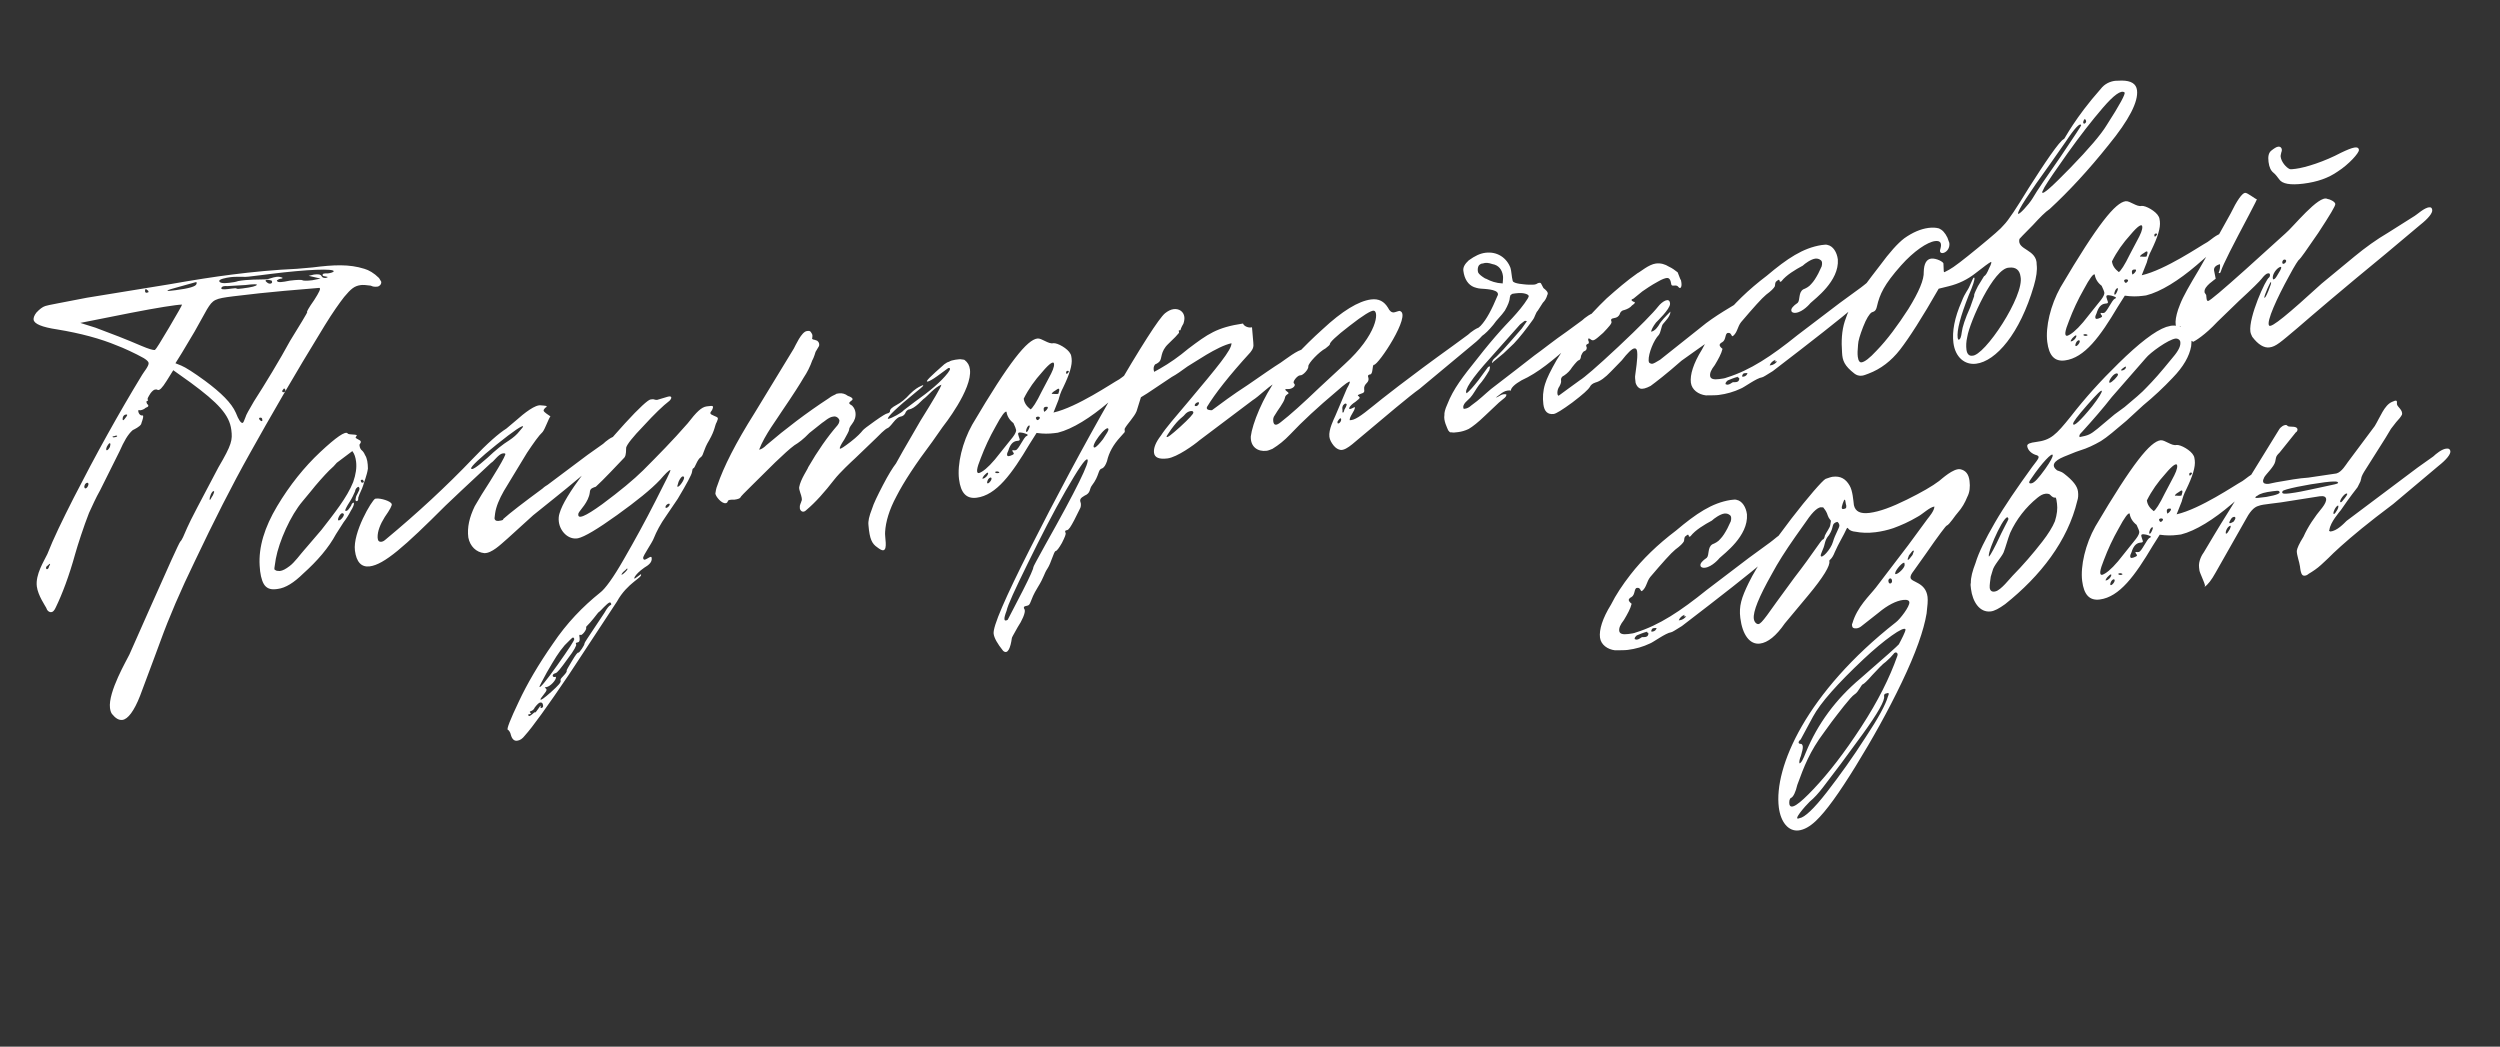 <?xml version="1.0" encoding="UTF-8"?> <svg xmlns="http://www.w3.org/2000/svg" width="621" height="260" viewBox="0 0 621 260" fill="none"><rect x="0" y="0" width="621" height="260" fill="#333333" stroke="none"/><path d="M27.322 175.888C26.815 171.87 31.55 163.864 32.144 162.58L36.969 151.69C41.794 140.801 44.392 135.03 44.782 134.527C45.191 134.173 45.655 133.057 46.471 131.139C47.288 129.222 49.98 124.196 54.25 116.097C57.611 110.382 57.777 109.303 57.458 106.773C56.989 103.052 54.194 100.078 47.361 95.044L43.041 91.961L41.406 94.586C40.274 96.392 39.605 97.081 39.121 96.84C38.953 96.71 38.804 96.728 38.507 96.766C38.209 96.803 37.8 97.157 37.41 97.66C36.778 98.647 36.537 99.131 36.705 99.261C36.872 99.391 36.742 99.559 36.593 99.577C36.296 99.615 36.333 99.913 36.538 100.34C37.041 100.73 36.93 101.047 36.205 101.29C35.796 101.644 35.368 101.849 34.773 101.924C34.456 101.812 34.307 101.831 34.345 102.129C34.439 102.873 34.942 103.263 35.388 103.207C35.537 103.188 35.537 103.188 35.556 103.337C35.631 103.932 35.148 104.9 35.056 105.365C34.684 106.017 33.401 106.632 32.974 106.838C31.747 107.899 30.763 109.687 29.705 112.088L24.879 121.768C23.765 123.723 22.948 125.64 22.113 127.409C20.851 130.592 19.22 135.635 18.701 137.515C17.145 143.154 15.438 147.603 13.879 150.823C13.526 151.624 13.136 152.127 12.522 152.053C12.057 151.96 11.722 151.7 11.479 150.975C11.274 150.547 9.429 147.907 9.147 145.675C8.772 142.699 10.926 139.403 11.761 137.635C13.245 133.819 15.529 129.146 18.313 123.655C23.771 112.988 29.434 102.748 35.321 93.086C35.692 92.434 37.011 90.907 36.918 90.163C36.88 89.865 36.526 89.456 35.707 88.955C33.752 87.841 30.383 86.3 29.117 85.855C24.966 84.111 19.96 82.777 14.247 81.835C10.395 81.262 8.478 80.446 8.346 79.404C8.29 78.958 8.513 78.325 9.033 77.654C9.832 76.798 10.52 76.257 11.245 76.015C11.821 75.791 15.226 75.21 21.569 73.957L42.161 70.603C48.225 69.535 53.266 68.748 57.582 68.204C62.79 67.547 68.167 67.02 73.729 66.772L77.618 66.432C82.975 65.756 86.733 65.585 90.511 66.771C91.609 67.086 92.913 67.829 94.123 69.037L94.31 69.316C94.515 69.743 94.682 69.873 94.701 70.022C94.776 70.618 94.237 71.139 93.791 71.195C93.047 71.289 92.582 71.197 92.097 70.956C91.018 70.789 90.106 70.753 89.66 70.809C88.023 71.016 87.205 71.724 85.496 73.754C84.325 75.262 82.654 77.59 80.648 80.866C72.997 93.322 66.925 103.915 62.116 112.535C57.548 120.671 53.074 129.55 48.416 139.361C44.815 146.77 42.013 153.322 39.88 159.185L38.414 163.149L34.797 172.828C33.313 176.644 31.753 178.655 30.413 178.824C29.52 178.937 28.701 178.435 27.807 177.339C27.62 177.06 27.415 176.632 27.322 175.888ZM77.565 69.614L79.63 69.202L76.671 68.517L77.992 68.199C79.033 68.068 79.647 68.142 79.853 68.569C80.058 68.997 80.523 69.09 80.969 69.033C81.546 68.809 81.546 68.809 81.081 68.717C80.467 68.643 80.15 68.532 80.131 68.383C80.075 67.936 80.522 67.88 81.433 67.916C82.326 67.804 82.754 67.599 82.884 67.431C83.237 66.63 76.167 66.918 67.089 68.063L64.559 68.382C62.178 68.682 60.838 68.851 60.373 68.759C59.164 68.76 58.103 68.743 57.359 68.837C56.02 69.006 54.401 69.361 54.458 69.807C54.514 70.254 55.296 70.458 56.933 70.251C57.826 70.138 58.57 70.045 59.146 69.821C61.36 69.39 64.541 69.442 66.197 69.385C66.941 69.291 67.648 68.899 68.69 68.768C69.285 68.693 69.75 68.785 70.234 69.027C70.104 69.194 69.955 69.213 69.509 69.269C68.932 69.493 68.653 69.68 68.821 69.81C69.026 70.237 70.068 70.106 71.984 69.713C73.918 69.469 74.979 69.487 75.147 69.617C75.314 69.747 76.226 69.783 77.565 69.614ZM48.803 70.521C48.914 70.204 48.895 70.056 48.597 70.093L44.654 71.195C42.608 71.756 41.586 72.036 41.604 72.185C41.623 72.334 42.218 72.259 43.558 72.09C46.981 71.658 48.729 71.135 48.803 70.521ZM36.767 72.19L36.264 71.8C36.115 71.819 35.985 71.987 36.042 72.433C36.06 72.582 36.247 72.861 36.675 72.656C36.972 72.618 36.953 72.469 36.767 72.19ZM67.444 69.681C66.979 69.589 66.662 69.477 66.365 69.515C65.918 69.571 65.788 69.739 66.291 70.129C66.98 70.798 67.984 70.369 67.444 69.681ZM60.283 71.643C62.516 71.361 63.687 71.062 63.799 70.746C63.929 70.578 63.017 70.542 60.934 70.805L56.431 71.07C55.817 70.997 55.073 71.091 54.981 71.556C54.87 71.872 55.483 71.946 56.674 71.796L57.567 71.683C58.311 71.589 58.609 71.552 58.776 71.682C58.944 71.812 59.39 71.755 60.283 71.643ZM60.989 103.606C61.082 103.14 61.825 101.837 63.069 99.715C65.725 95.6 69.606 89.214 72.057 84.672L75.065 79.757C75.938 78.286 76.439 77.466 76.29 77.485C76.142 77.504 76.624 76.536 78.036 74.544C79.299 72.57 79.782 71.602 79.316 71.51C75.726 71.811 66.74 72.491 57.96 73.599C53.346 74.181 52.919 74.386 51.414 76.844L48.332 82.373L45.213 87.605L43.578 90.23L45.012 90.805C46.128 91.269 48.102 92.532 50.932 94.594C54.936 97.566 57.525 100.112 58.588 102.548C59.26 104.277 59.819 105.114 60.265 105.058C60.414 105.039 60.656 104.555 60.989 103.606ZM45.218 75.66C43.859 75.68 38.967 76.448 32.475 77.721L19.938 80.21L23.716 81.396C27.681 82.862 31.497 84.346 35.015 85.867C36.932 86.684 38.03 86.999 38.477 86.942C38.756 86.756 39.889 84.95 42.005 81.357C44.122 77.764 45.236 75.809 45.218 75.66ZM70.88 96.915C70.842 96.618 70.675 96.487 70.526 96.506C70.526 96.506 70.266 96.841 70.136 97.009C70.024 97.326 70.192 97.456 70.49 97.418C70.787 97.38 70.917 97.213 70.88 96.915ZM31.593 103.081C31.574 102.932 31.425 102.951 31.276 102.97C30.83 103.026 30.57 103.361 30.477 103.826C30.403 104.44 30.571 104.57 30.961 104.068C31.351 103.565 31.611 103.23 31.593 103.081ZM29.087 108.386C29.217 108.219 28.901 108.107 28.473 108.313C27.878 108.388 27.747 108.555 28.213 108.648C28.659 108.591 28.957 108.554 29.087 108.386ZM65.139 104.141C65.101 103.843 64.934 103.713 64.636 103.75C64.487 103.769 64.338 103.788 64.357 103.937C64.414 104.383 64.898 104.625 65.046 104.606C65.195 104.587 65.177 104.438 65.139 104.141ZM27.34 110.118C27.172 109.988 26.912 110.324 26.541 110.975C26.077 112.092 26.691 112.166 27.304 111.03C27.396 110.565 27.508 110.249 27.34 110.118ZM21.975 120.32C22.029 119.557 21.025 119.986 20.97 120.749C20.84 120.917 21.046 121.345 21.194 121.326C21.641 121.269 21.882 120.785 21.975 120.32ZM52.862 123.076C53.215 122.276 53.326 121.959 53.029 121.997C52.582 122.053 52.007 123.486 52.082 124.082C52.138 124.528 52.472 123.579 52.862 123.076ZM12.156 140.76C12.657 139.941 12.489 139.811 11.82 140.5C11.541 140.686 11.412 140.854 11.449 141.151C11.505 141.598 12.082 141.374 12.156 140.76ZM69.007 146.288L68.56 146.344C67.072 146.532 66.104 146.049 65.526 145.064C64.948 144.078 64.593 142.46 64.498 140.507C64.213 135.856 65.715 130.98 68.835 125.748C71.954 120.516 75.614 115.973 79.536 112.303C83.457 108.633 85.818 106.975 86.359 107.662C86.564 108.09 89.094 107.771 88.555 108.292C88.165 108.795 88.314 108.776 88.965 109.148C89.766 109.5 89.803 109.798 89.283 110.468L89.32 110.766C89.377 111.213 89.582 111.64 89.917 111.9C90.085 112.03 90.439 112.439 90.663 113.016C91.222 113.852 91.372 115.043 91.392 116.401C91.152 118.094 90.336 120.012 90.243 120.477C89.928 121.575 89.297 122.562 88.982 123.66C89.038 124.106 88.908 124.274 88.778 124.442C88.201 124.665 88.256 123.903 88.386 123.735C88.311 123.14 89.5 121.78 89.276 121.204L89.09 120.925C88.644 120.981 88.254 121.484 88.18 122.098C87.827 122.898 87.475 123.699 86.843 124.686C86.082 125.84 85.729 126.64 85.748 126.789C85.767 126.938 85.915 126.919 86.064 126.901C86.362 126.863 86.752 126.36 87.253 125.541C87.346 125.076 87.625 124.889 87.922 124.852C87.979 125.298 87.756 125.931 87.125 126.918C86.642 127.886 86.011 128.873 85.36 129.711L83.466 132.671C81.628 136.078 78.859 139.3 75.328 142.467C73.042 144.72 70.941 146.044 69.007 146.288ZM68.741 141.786L69.504 141.841C70.248 141.747 70.955 141.355 71.921 140.629C73.167 139.716 74.579 137.723 75.638 136.531C75.508 136.699 76.957 135.004 79.855 131.615C82.847 127.76 86.246 123.551 87.731 119.736C88.398 117.837 88.638 116.144 88.45 114.656C88.319 113.614 88.058 112.74 87.517 112.052L83.651 114.959C83.26 115.461 82.591 116.151 81.774 116.859C80.566 118.069 78.447 120.453 77.277 121.961L75.177 124.494C72.149 128.051 69.328 134.455 68.514 138.791L68.182 140.949C68.182 140.949 68.089 141.414 68.257 141.544L68.741 141.786ZM90.26 119.416C90.242 119.268 90.074 119.138 89.925 119.156C89.628 119.194 89.498 119.362 89.684 119.64C89.703 119.789 89.87 119.919 90.019 119.9C90.466 119.844 90.447 119.695 90.26 119.416ZM84.095 129.266L84.244 129.247C84.69 129.191 85.34 128.353 85.433 127.887C85.395 127.59 85.228 127.46 84.93 127.497C84.484 127.553 83.629 129.173 84.095 129.266ZM116.33 133.515C116.01 130.985 116.603 128.491 117.921 125.754L119.666 122.813C122.322 118.698 125.962 112.796 125.497 112.703C125.329 112.573 125.181 112.592 124.883 112.63C123.841 112.761 122.578 114.735 122.002 114.959L114.698 121.776L110.646 125.614C100.443 135.821 95.406 140.236 91.835 140.687C89.751 140.95 88.522 139.593 88.165 136.765C87.602 132.301 92.337 124.295 93.192 123.885L93.49 123.847C94.532 123.716 97.044 124.457 97.287 125.182C97.473 125.461 96.861 126.597 95.579 128.422C94.446 130.228 93.76 131.977 93.799 133.484L93.855 133.931C93.911 134.377 94.246 134.637 94.693 134.581C95.139 134.525 95.418 134.338 95.827 133.984C103.764 127.389 110.938 120.739 117.349 114.034C121.085 110.085 123.947 107.607 125.769 106.47L128.092 104.514C130.267 102.577 133.018 100.415 134.414 100.693C135.028 100.767 136.535 100.728 135.401 101.324C135.141 101.66 135.011 101.827 135.029 101.976C135.086 102.423 136.221 103.035 136.724 103.425C136.204 104.096 135.444 106.459 134.793 107.297C133.846 108.173 132.564 109.998 130.911 112.474L127.531 118.041L125.154 121.969C124.04 123.924 123.223 125.841 122.984 127.535L122.836 128.763C122.892 129.209 123.228 129.469 123.823 129.394C124.269 129.338 124.716 129.282 124.995 129.095L124.976 128.946C126.742 127.363 130.05 124.829 134.754 121.363C135.293 120.841 135.72 120.636 135.999 120.45L145.944 112.997L149.83 110.239C150.369 109.717 152.004 108.301 153.214 108.3C153.66 108.243 153.995 108.504 154.052 108.95C154.146 109.694 153.105 111.035 151.042 112.656C145.986 116.922 141.618 120.648 137.77 123.704L132.417 128.008L126.042 133.801L125.633 134.155C124.406 135.217 122.12 137.471 120.297 137.398C118.306 137.196 116.76 135.728 116.33 133.515ZM121.089 113.713C123.115 111.795 124.899 110.36 126.442 109.409C127.558 108.664 128.375 107.956 129.026 107.118C129.546 106.448 129.955 106.094 129.936 105.945C129.88 105.498 127.649 106.989 123.392 110.399C119.135 113.808 116.979 115.895 117.036 116.341C117.111 116.936 118.505 116.005 121.089 113.713ZM161.592 99.23L162.039 99.174C162.485 99.117 162.671 99.396 163.267 99.321L165.889 98.537C166.912 98.256 166.987 98.852 166.318 99.541C164.664 100.808 162.508 102.894 159.851 105.799C157.175 108.556 155.744 110.4 155.54 111.181C155.467 111.795 155.617 112.986 155.097 113.656C153.629 115.202 149.763 119.318 147.998 120.902C147.421 121.126 146.528 121.238 146.511 122.299C146.216 124.755 144.041 126.692 143.689 127.493C143.3 129.205 145.308 128.347 149.603 125.235C154.027 121.955 157.447 119.105 159.733 116.851C163.357 113.219 167.111 109.419 170.808 105.173C173.019 102.324 174.227 101.113 175.567 100.944C177.204 100.738 177.352 100.719 176.889 101.836C176.238 102.674 176.257 102.823 177.374 103.286C178.491 103.75 178.491 103.75 178.027 104.867C177.526 105.686 177.657 106.728 176.171 109.335C174.667 111.792 174.817 112.983 174.13 113.523C173.144 114.101 172.663 116.278 172.217 116.335C172.068 116.353 171.956 116.67 171.883 117.284C171.809 117.898 170.584 120.169 168.337 123.93L165.532 128.063C163.99 130.223 163.025 132.159 162.45 133.593C162.005 134.858 159.683 138.024 159.758 138.619C159.795 138.917 159.963 139.047 160.112 139.028C160.707 138.953 161.785 137.91 161.86 138.505L161.879 138.654C162.01 139.696 161.043 140.422 160.058 141C157.418 142.845 157.141 144.241 157.959 143.533L159.204 142.62C159.763 143.457 155.839 144.708 153.258 149.418L141.334 167.553C135.855 175.652 132.251 180.642 130.393 182.691C129.743 183.529 129.185 183.902 128.441 183.996C127.697 184.09 127.175 183.551 126.895 182.528C126.82 181.932 126.279 181.245 126.131 181.263C125.814 181.152 126.723 178.77 128.876 174.265C130.899 169.927 133.759 165.031 137.344 159.892C140.78 154.771 144.794 150.637 149.051 147.227C150.296 146.314 152.358 143.484 154.958 138.922C157.687 134.193 160.268 129.483 162.812 124.476C165.355 119.468 166.691 116.88 166.524 116.75C166.077 116.807 165.148 117.831 163.959 119.191C161.692 121.593 158.123 124.462 153.271 127.947C148.419 131.432 145.184 133.352 143.566 133.707C141.203 134.156 139.117 132.001 138.817 129.619C138.723 128.875 138.778 128.112 139 127.48C139.63 125.283 141.636 122.007 144.868 117.668C148.231 113.162 151.65 109.102 155.236 105.172C158.822 101.242 160.997 99.305 161.592 99.23ZM169.595 118.328C169.298 118.366 168.908 118.869 168.555 119.669L168.24 120.767C168.259 120.916 168.259 120.916 168.408 120.897C168.854 120.841 170.006 119.184 169.931 118.588C169.912 118.44 169.744 118.31 169.595 118.328ZM165.38 125.664C165.028 126.464 165.902 126.203 166.273 125.551C166.645 124.899 165.752 125.012 165.38 125.664ZM155.705 141.247C155.705 141.247 155.445 141.582 154.757 142.123C154.497 142.458 154.367 142.625 154.385 142.774C154.832 142.718 155.891 141.526 155.872 141.377C155.854 141.228 155.854 141.228 155.705 141.247ZM151.472 149.643C150.877 149.718 149.038 151.915 148.889 151.934C148.74 151.953 148.35 152.456 147.439 153.629C146.269 155.137 145.432 155.696 145.6 155.826L145.619 155.975C145.694 156.571 144.375 158.098 144.17 157.67L144.021 157.689C143.872 157.708 143.891 157.856 143.909 158.005C143.928 158.154 144.246 159.475 143.502 159.569C143.055 159.625 142.925 159.792 143.112 160.071C143.279 160.201 142.685 161.486 140.995 163.664C139.323 165.992 138.413 167.165 137.966 167.222C136.943 167.502 137.205 168.376 137.93 168.133C138.079 168.114 138.079 168.114 138.098 168.263C138.173 168.859 136.723 170.553 135.682 170.685C135.384 170.722 135.235 170.741 135.403 170.871C135.57 171.001 135.738 171.131 135.757 171.28C135.794 171.578 135.534 171.913 135.144 172.416C134.494 173.254 134.234 173.589 134.253 173.738C134.29 174.035 135.127 173.476 136.892 171.893C138.658 170.309 139.457 169.452 139.252 169.025L139.233 168.876C139.177 168.429 140.98 167.144 140.756 166.567C140.737 166.418 141.239 165.599 142.112 164.128C142.984 162.658 143.505 161.987 143.672 162.117C143.84 162.247 145.252 160.255 145.195 159.808C145.176 159.66 146.068 158.338 147.721 155.861L150.136 152.231C151.491 149.792 151.883 150.498 151.826 150.052C151.789 149.754 151.621 149.624 151.472 149.643ZM142.291 158.361C142.142 158.379 141.473 159.068 140.265 160.279C138.686 162.141 137.813 163.612 135.826 167.038C134.601 169.309 133.988 170.445 134.007 170.594C134.063 171.04 135.513 169.345 138.466 165.193C141.29 161.208 142.683 159.067 142.645 158.769C142.608 158.472 142.44 158.342 142.291 158.361ZM134.198 174.5C133.9 174.538 133.491 174.892 132.841 175.73C132.377 176.847 131.428 176.513 131.633 176.941C131.968 177.201 131.987 177.35 131.54 177.406C131.094 177.462 131.113 177.611 131.28 177.741L131.448 177.871C131.894 177.815 132.823 176.79 132.842 176.939C133.047 177.367 134.384 174.779 134.31 175.393C133.958 176.194 135.129 175.895 134.887 175.169C134.83 174.723 134.644 174.444 134.198 174.5ZM215.732 130.5C215.6 129.458 215.896 128.211 216.583 126.461C217.009 125.047 217.974 123.111 219.311 120.523C220.648 117.936 221.781 116.13 222.561 115.124L224.288 112.034L228.633 104.531C231.901 99.28 233.647 96.339 233.851 95.557C232.121 96.229 230.561 98.24 229.594 98.967C229.166 99.172 227.346 101.518 225.709 101.725C225.56 101.743 225.002 102.116 224.91 102.581C224.668 103.065 224.259 103.419 223.664 103.494C223.218 103.551 222.53 104.091 221.88 104.929C221.229 105.767 220.69 106.289 220.542 106.307C219.816 106.55 218.218 108.264 217.679 108.785L212.42 113.833C211.472 114.709 208.628 117.335 207.198 119.179C204.857 122.195 202.608 124.747 200.285 126.703C200.155 126.871 199.876 127.057 199.578 127.095C198.983 127.17 198.592 126.463 198.684 125.998C198.609 125.403 198.999 124.9 199.092 124.435C199.222 124.267 199.184 123.969 199.147 123.672C199.053 122.928 198.456 121.793 198.511 121.031C198.862 119.021 200.664 116.526 200.757 116.06C203.115 111.983 205.548 108.501 208.057 105.615C208.187 105.447 208.447 105.112 208.52 104.498C208.445 103.902 207.775 103.382 207.18 103.457L206.882 103.495C205.84 103.626 204.632 104.837 204.205 105.042L201.045 107.557C199.577 109.103 198.331 110.016 197.346 110.594C196.1 111.507 194.613 112.904 192.588 114.823L186.808 120.541C185.061 122.274 183.983 123.317 183.872 123.633C183.742 123.801 183.314 124.006 182.421 124.119C181.36 124.101 180.914 124.158 180.803 124.474C180.691 124.79 180.561 124.958 180.264 124.996C179.222 125.127 177.787 123.342 177.694 122.598C177.786 122.133 177.841 121.37 178.194 120.57C179.733 115.991 182.759 110.015 187.42 102.624L197.188 86.575C197.56 85.924 199.081 82.405 200.421 82.237L200.718 82.199C201.462 82.105 201.556 82.849 201.724 82.979C201.929 83.407 201.706 84.04 201.725 84.189C201.893 84.319 202.209 84.43 202.358 84.411L202.991 84.634C203.494 85.024 203.55 85.47 203.457 85.936L202.585 87.406C202.27 88.504 201.917 89.305 201.787 89.472C201.231 91.054 200.507 92.506 199.615 93.828C198.872 95.132 197.108 97.924 194.173 102.226C193.301 103.696 189.919 108.054 188.565 111.702C189.012 111.646 189.718 111.254 190.387 110.565C195.164 106.485 200.406 102.498 205.854 98.938C206.541 98.397 207.118 98.174 207.546 97.968C207.676 97.801 207.973 97.763 208.42 97.707C209.164 97.613 209.946 97.817 210.616 98.337C211.882 98.782 212.087 99.21 211.38 99.601C210.692 100.142 210.86 100.272 211.679 100.773C212.201 101.312 212.425 101.889 212.5 102.484C212.631 103.526 212.297 104.475 211.647 105.313C211.127 105.983 210.886 106.467 210.923 106.765C210.831 107.23 210.329 108.049 209.717 109.185C208.825 110.507 208.472 111.307 208.64 111.437C208.808 111.567 209.644 111.008 211.299 109.741C212.953 108.474 213.882 107.45 214.272 106.947C214.532 106.612 215.499 105.885 217.302 104.599C219.106 103.314 220.091 102.736 220.389 102.698C220.835 102.642 221.095 102.307 221.076 102.158C221.02 101.711 221.559 101.19 222.693 100.593C223.827 99.996 224.924 99.102 225.983 97.91C227.191 96.7 228.177 96.122 228.753 95.898L229.181 95.693C229.627 95.636 229.088 96.158 227.713 97.239C222.638 101.356 220.352 103.61 220.558 104.038L220.706 104.019C221.45 103.925 223.998 102.545 224.518 101.875L227.139 99.881C231.024 97.123 233.757 94.813 235.447 92.634C236.228 91.629 236.041 91.35 235.595 91.406L235.316 91.593L232.825 93.419C231.579 94.332 230.724 94.742 230.426 94.78C229.682 94.873 231.169 93.476 234.571 90.477C235.128 90.104 235.407 89.918 235.556 89.899L235.705 89.88C236.393 89.34 238.346 89.245 238.495 89.226C239.258 89.281 239.574 89.392 239.574 89.392C240.412 90.043 240.804 90.749 240.935 91.791C241.555 96.702 234.383 105.771 234.123 106.106L231.56 109.755C227.417 115.267 224.501 119.717 222.682 123.273C220.844 126.68 220.01 129.658 219.864 132.095C219.716 133.323 220.576 136.541 219.385 136.691C219.088 136.729 218.604 136.487 217.933 135.967C216.611 135.076 216.015 133.941 215.732 130.5ZM238.223 119.045C237.753 115.324 239.031 109.871 241.501 105.478C250.841 89.634 255.17 84.401 257.7 84.082C258.742 83.951 260.455 85.549 261.627 85.249C262.669 85.118 265.275 86.604 265.891 87.887C266.077 88.165 266.133 88.612 266.19 89.058C266.396 90.695 265.636 93.059 264.077 96.28C263.464 97.415 263.149 98.513 262.945 99.295L261.684 102.478C267.562 101.132 276.188 95.205 278.028 94.217C278.456 94.012 280.482 92.094 281.691 92.092C281.989 92.055 282.156 92.185 282.343 92.463C282.883 93.151 281.843 94.492 279.371 96.467L275.281 100.007C270.913 103.733 266.433 106.566 262.769 107.481L261.876 107.594C260.536 107.763 259.178 107.783 257.485 107.543L255.72 110.336C251.357 117.69 247.493 123.016 242.582 123.635C240.052 123.954 238.655 122.467 238.223 119.045ZM258.757 97.253L260.465 94.014C261.449 92.227 261.913 91.11 261.819 90.366C261.725 89.622 260.74 90.2 258.9 92.397C257.042 94.446 255.5 96.606 254.294 99.026C254.425 100.067 254.984 100.904 255.99 101.684C256.417 101.479 257.439 99.99 258.757 97.253ZM264.817 92.558C264.873 93.004 265.022 92.986 265.412 92.483C265.802 91.98 264.742 91.963 264.817 92.558ZM262.906 97.788L263.11 97.006C263.184 96.392 262.886 96.43 262.198 96.97C261.492 97.362 261.232 97.697 261.251 97.846C261.697 97.789 262.479 97.993 262.906 97.788ZM247.129 114.141L251.569 108.592C252.22 107.754 252.442 107.121 252.405 106.823C252.367 106.526 252.143 105.949 251.733 105.094C250.727 104.314 250.15 103.328 250.018 102.286C249.683 102.026 248.773 103.2 247.306 105.955C245.82 108.561 244.633 111.13 243.612 113.829C242.573 116.379 242.426 117.607 243.17 117.513C244.044 117.252 245.42 116.171 247.129 114.141ZM259.84 101.047L259.691 101.066C259.096 101.141 259.19 101.885 259.395 102.313C259.823 102.108 260.882 100.916 259.84 101.047ZM257.332 103.934C257.556 104.511 257.853 104.473 258.244 103.97C258.615 103.319 257.108 103.358 257.332 103.934ZM255.065 106.337C254.601 107.454 255.085 107.695 255.549 106.578C256.143 105.294 255.417 105.536 255.065 106.337ZM251.574 112.22C251.368 111.792 251.368 111.792 251.983 111.866L252.28 111.828C253.024 111.735 254.286 108.552 255.011 108.309C255.16 108.29 255.29 108.123 255.271 107.974C255.104 107.844 254.303 107.491 253.54 107.436C252.777 107.381 252.815 107.679 253.058 108.404L253.3 109.129C253.319 109.278 253.189 109.446 253.04 109.465L252.594 109.521C251.552 109.652 250.902 110.49 250.476 111.905C250.234 112.389 250.123 112.705 250.16 113.003C250.217 113.449 250.663 113.393 251.519 112.983C251.946 112.778 251.928 112.629 251.574 112.22ZM244.454 118.107C244.064 118.61 243.953 118.926 244.102 118.908C245.441 118.739 246.183 116.226 244.454 118.107ZM247.505 117.118C246.909 117.193 247.263 117.602 247.859 117.527C248.603 117.433 248.1 117.043 247.505 117.118ZM245.479 119.036C244.866 120.172 245.35 120.413 246 119.575C246.651 118.737 246.129 118.198 245.479 119.036ZM321.612 91.138C319.958 92.405 317.802 94.491 316.538 95.256C314.846 96.225 312.709 98.46 311.166 99.411L297.911 109.398C296.685 110.46 292.39 113.572 290.009 113.872C287.926 114.135 286.809 113.671 286.659 112.481C286.508 111.29 287.084 109.857 288.384 108.181C289.517 106.375 291.895 103.656 295.184 99.764C302.412 91.141 305.961 86.914 305.903 85.258C302.369 86.006 296.401 90.236 294.988 91.019C293.464 92.119 292.218 93.032 291.084 93.629L284.949 97.729L283.406 98.679L282.331 102.141C281.755 103.574 280.008 105.307 279.396 106.442C279.266 106.61 279.49 107.186 279.36 107.354L278.3 108.546C276.572 110.427 275.458 112.382 274.977 114.559C274.643 115.508 274.272 116.16 273.695 116.384C272.672 116.664 273.158 118.115 271.207 120.629C270.557 121.467 270.986 122.471 269.405 123.124C268.42 123.702 268.16 124.037 268.402 124.762C268.626 125.339 268.422 126.12 268.292 126.288L266.844 129.192C265.99 130.812 265.489 131.631 265.043 131.687C264.596 131.744 264.466 131.911 264.671 132.339C264.858 132.618 264.505 133.418 263.781 134.87C263.038 136.173 262.518 136.844 262.22 136.881C261.774 136.938 261.089 139.897 260.197 141.219C259.306 142.541 259.4 143.285 257.765 145.91C255.63 149.354 256.208 150.34 255.017 150.49C254.273 150.584 254.162 150.9 254.534 151.458C254.777 152.183 253.831 154.268 252.809 155.758C251.825 157.545 251.324 158.364 251.342 158.513C251.029 160.82 250.361 162.719 249.169 161.66C247.734 159.875 246.951 158.462 246.82 157.42C246.595 155.634 249.638 148.598 255.931 136.163C262.224 123.727 268.945 111.087 276.131 98.539C283.466 85.972 287.886 79.064 289.392 77.816C290.079 77.276 290.786 76.884 291.53 76.79C292.869 76.621 294.024 77.383 294.193 78.722C294.249 79.169 294.175 79.783 293.953 80.416C293.451 81.235 293.229 81.868 293.248 82.016L292.801 82.073L292.876 82.668C292.486 83.171 291.687 84.028 290.2 85.425C288.174 87.343 288.697 89.092 288.028 89.781C287.898 89.948 287.489 90.302 286.913 90.526C286.523 91.029 286.449 91.643 286.692 92.368L288.105 91.585C290.503 90.225 292.864 88.566 295.188 86.61C300.021 82.976 302.233 81.337 308.762 80.362C309.005 81.087 310.271 81.532 310.996 81.289L311.317 85.029C311.467 86.219 311.226 86.703 310.575 87.541C305.261 93.352 301.75 97.877 299.874 100.986C299.744 101.154 299.763 101.303 299.781 101.452C299.838 101.898 300.898 101.915 301.047 101.897C303.259 100.257 306.159 98.077 309.933 95.635C313.689 93.045 316.328 91.2 318.151 90.063C319.266 89.317 322.426 86.802 323.784 86.782C324.231 86.726 324.566 86.986 324.622 87.432C324.716 88.176 323.676 89.517 321.612 91.138ZM297.622 99.91C296.877 100.004 296.395 100.972 297.139 100.878C297.734 100.803 298.068 99.853 297.622 99.91ZM289.78 108.458C289.836 108.905 290.933 108.011 293.107 106.073C295.412 103.968 296.471 102.776 296.434 102.479C296.396 102.181 296.229 102.051 295.782 102.107C295.187 102.182 294.629 102.555 294.239 103.058C293.719 103.728 292.975 103.822 290.913 106.652C290.151 107.807 289.761 108.31 289.78 108.458ZM275.34 106.652C275.134 105.014 270.341 111.364 271.978 111.158C272.405 110.953 273.074 110.263 273.985 109.09C274.876 107.768 275.378 106.949 275.34 106.652ZM259.614 135.396C267.394 121.563 270.884 114.471 270.083 114.118C269.599 113.877 267.816 116.521 264.715 121.901C261.614 127.282 258.588 133.257 255.34 139.866C252.092 146.474 250.31 150.328 250.032 151.723C249.235 153.79 249.328 154.534 250.314 153.956L254.083 146.677C255.902 143.121 256.718 141.204 256.681 140.906C256.662 140.757 257.646 138.97 259.614 135.396ZM331.244 110.636C330.704 109.948 330.312 109.242 330.218 108.497C329.993 106.712 331.33 104.124 331.682 103.324L334.595 96.455C335.097 95.636 335.319 95.003 335.301 94.854C335.263 94.556 334.148 95.302 331.973 97.239C327.326 101.152 323.535 104.654 320.468 107.913C319 109.459 317.625 110.54 316.082 111.49C315.505 111.714 315.078 111.919 314.631 111.976C312.399 112.257 310.574 110.976 310.701 108.389C311.07 105.319 313.704 98.637 317.327 93.795C319.909 90.295 323.625 86.197 328.514 81.801C333.383 77.256 337.455 74.777 340.58 74.382C342.515 74.138 343.818 74.881 344.768 76.424C345.179 77.279 345.681 77.67 346.277 77.595C346.723 77.538 347.579 77.128 347.746 77.258C350.724 78.092 342.347 90.79 341.268 90.624C340.822 90.68 341.103 92.913 340.359 93.006C339.913 93.063 339.783 93.23 339.82 93.528C339.839 93.677 340.23 94.383 339.561 95.073C339.023 95.594 338.781 96.078 338.856 96.673C338.931 97.269 338.969 97.566 337.946 97.847C337.221 98.089 337.091 98.257 337.575 98.498L337.761 98.777C337.78 98.926 337.371 99.28 336.683 99.82C335.14 100.771 334.546 102.055 335.829 101.44C336.257 101.235 336.536 101.048 336.554 101.197C336.648 101.941 335.05 103.655 335.293 104.38C336.502 104.379 337.897 103.447 341.187 100.764C342.692 99.516 349.7 93.945 360.928 85.876L364.665 83.137C365.204 82.615 366.988 81.18 368.198 81.179C368.495 81.142 368.663 81.272 368.701 81.569C369.241 82.257 368.349 83.579 365.877 85.554L352.605 96.602C350.245 98.26 344.78 102.881 335.895 110.352C334.798 111.246 333.813 111.824 333.05 111.769C332.436 111.695 331.784 111.324 331.244 110.636ZM327.767 96.258L333.993 90.483C342.134 83.106 342.611 77.301 341.234 77.172C340.62 77.099 338.649 78.254 335.21 80.956C331.902 83.49 330.285 85.055 330.341 85.501C330.36 85.65 329.951 86.004 329.263 86.544C327.701 87.346 324.895 90.27 324.989 91.014C325.083 91.759 323.615 93.305 323.001 93.231L322.852 93.249C322.257 93.325 320.937 94.852 321.44 95.242L321.627 95.521C321.702 96.116 320.716 96.694 319.953 96.639C319.19 96.584 319.06 96.752 319.563 97.142C319.898 97.402 320.066 97.532 320.085 97.681C320.104 97.829 319.229 98.091 319.174 98.854C318.878 100.101 317.299 101.963 316.686 103.099C316.296 103.601 316.204 104.067 316.279 104.662C316.41 105.704 317.024 105.777 318.121 104.883C320.463 103.076 323.585 100.263 327.767 96.258ZM333.913 101.833C334.043 101.665 334.656 100.529 334.488 100.399C334.283 99.972 333.595 100.512 333.503 100.977C333.373 101.145 333.467 101.889 333.485 102.038C333.504 102.187 333.374 102.354 333.542 102.484C333.709 102.614 333.932 101.981 333.913 101.833ZM332.298 104.607C332.168 104.774 332.224 105.221 332.373 105.202C333.415 105.07 333.431 102.801 332.298 104.607ZM360.082 107.3L359.728 106.891C359.504 106.315 358.516 104.474 358.793 103.078C358.737 102.632 358.922 101.701 359.516 100.417C361 96.601 363.341 93.585 367.131 88.873C368.952 86.527 370.921 84.162 372.909 81.945C373.559 81.108 377.481 77.438 379.487 74.161L379.728 73.677L379.69 73.379L379.355 73.119C378.071 72.525 376.304 72.9 375.857 72.956C375.708 72.975 375.56 72.993 375.43 73.161C375.002 73.366 375.188 73.645 375.058 73.813C375.022 74.724 374.558 75.841 373.815 77.144C372.924 78.466 371.827 79.361 370.936 80.683C368.706 83.383 367.163 84.334 366.623 83.646C366.455 83.516 366.269 83.237 366.231 82.939C366.137 82.195 367.662 81.096 367.792 80.928C369.26 79.382 370.596 76.794 371.988 73.444C372.118 73.276 372.099 73.127 372.08 72.979C371.93 71.788 368.451 71.773 367.837 71.7C367.074 71.645 366.441 71.422 366.125 71.311C364.692 70.736 363.76 69.341 363.497 67.258C363.384 66.365 363.886 65.546 364.834 64.67C366.358 63.571 367.641 62.956 368.98 62.787C371.957 62.411 374.284 64.083 375.199 66.538C375.442 67.263 375.48 68.77 375.761 69.793C376.003 70.518 378.738 70.627 379.353 70.701C380.413 70.718 381.176 70.773 381.604 70.568C382.161 70.195 382.608 70.139 382.794 70.418L383.391 71.552C384.061 72.072 384.415 72.481 384.453 72.779C384.471 72.927 384.49 73.076 384.36 73.244C384.156 74.025 383.785 74.677 383.246 75.199L381.983 77.172C381.444 77.694 381.278 78.773 380.758 79.444C379.086 81.771 377.525 83.782 376.057 85.328L373.493 87.768L370.89 89.911C370.909 90.06 370.76 90.078 370.611 90.097C370.593 89.948 370.574 89.799 370.723 89.781C370.796 89.167 371.652 88.756 372.042 88.254L373.38 86.875L375.498 84.492L378.007 81.605L379.288 79.78L378.823 79.688C378.674 79.706 378.265 80.06 377.578 80.601L370.164 88.944C365.518 94.066 363.624 97.026 364.313 97.695C365.001 97.155 366.06 95.963 367.23 94.455L369.552 91.289C369.682 91.121 369.961 90.935 370.129 91.065C370.148 91.214 370.036 91.53 369.944 91.996C369.071 93.466 368.31 94.621 367.38 95.645C366.73 96.483 365.876 98.103 365.207 98.792C364.817 99.295 362.995 100.432 363.592 101.566L363.889 101.528C364.336 101.472 364.912 101.248 365.451 100.727C367.533 99.254 368.871 97.876 370.377 96.628L376.716 91.746L381.121 88.318C383.203 86.846 385.806 84.703 389.282 82.299L393.019 79.56C393.558 79.038 395.342 77.604 396.552 77.602C396.998 77.546 397.184 77.825 397.241 78.271C397.335 79.015 396.294 80.356 394.231 81.977L390.699 85.144C385.662 89.559 382.112 92.577 377.965 94.461C376.273 95.43 375.326 96.306 375.271 97.069C375.103 96.939 374.805 96.976 374.508 97.014C373.764 97.108 373.206 97.481 372.518 98.021L371.552 98.748C371.998 98.691 372.407 98.337 372.835 98.132C373.262 97.927 373.709 97.871 374.174 97.963C374.23 98.41 373.951 98.596 373.821 98.764L372.316 100.012L368.803 103.328C367.186 104.892 365.811 105.973 364.825 106.551C363.97 106.961 363.096 107.222 362.203 107.335C361.459 107.429 361.012 107.485 360.547 107.393C360.398 107.412 360.249 107.43 360.082 107.3ZM373.341 68.586C373.134 66.949 372.24 65.853 370.695 65.594C369.746 65.26 368.983 65.205 368.407 65.429C368.109 65.467 367.811 65.504 367.681 65.672C367.105 65.896 366.939 66.975 367.181 67.7C367.386 68.128 368.057 68.648 368.876 69.15L369.192 69.261C370.328 69.874 371.594 70.319 373.268 70.41C373.323 69.647 373.397 69.033 373.341 68.586ZM383.372 100.431C383.166 98.794 383.257 97.12 383.795 95.389C384.221 93.974 385.186 92.038 386.672 89.432C390.182 83.698 394.381 78.632 399.101 74.106C401.685 71.814 404.138 69.691 406.778 67.846C407.355 67.622 409.529 65.684 411.315 65.459C412.506 65.309 413.604 65.624 414.59 66.255C415.391 66.608 416.061 67.128 416.732 67.648L417.403 69.378C417.571 69.508 417.608 69.805 417.665 70.252C417.796 71.294 417.425 71.945 416.885 71.257C416.698 70.979 416.382 70.867 415.786 70.942C415.34 70.999 415.172 70.869 415.135 70.571C415.003 69.529 414.631 68.972 414.035 69.047C413.589 69.103 412.864 69.346 411.878 69.924C410.037 70.912 408.792 71.825 407.955 72.384L405.762 74.172C405.185 74.396 405.055 74.564 405.707 74.935C406.321 75.009 406.21 75.326 405.373 75.885C404.983 76.387 404.276 76.779 403.402 77.04C402.807 77.115 402.417 77.618 402.324 78.084C402.083 78.567 401.674 78.921 400.93 79.015C400.186 79.109 400.075 79.426 400.28 79.853C400.485 80.281 399.686 81.138 398.218 82.684C396.043 84.621 395.764 84.807 395.094 84.287C394.591 83.897 394.461 84.065 394.517 84.511C394.723 84.939 394.779 85.385 394.332 85.442C393.905 85.647 393.942 85.944 394.129 86.223C394.185 86.67 394.074 86.986 393.646 87.191C393.348 87.229 393.088 87.564 392.736 88.365C392.681 89.127 392.421 89.463 392.123 89.5C391.974 89.519 391.435 90.04 390.525 91.214C390.024 92.033 389.355 92.722 388.518 93.281C387.941 93.505 387.7 93.989 387.756 94.435L387.775 94.584C387.813 94.882 387.72 95.347 387.349 95.999C386.699 96.837 386.738 98.344 387.184 98.287L389.675 96.461L392.445 94.449C393.43 93.871 396.572 91.207 401.98 86.14C407.388 81.073 410.733 77.627 411.904 76.119C412.814 74.946 414.766 73.641 414.843 75.446C414.863 76.804 411.48 79.952 411.35 80.12C410.57 81.125 410.217 81.926 410.125 82.391C411.167 82.26 411.909 80.956 412.039 80.789C412.652 79.653 413.73 78.61 414.938 77.399C414.939 78.609 413.583 79.838 413.062 80.509C412.672 81.011 412.562 82.537 412.042 83.207C410.834 84.418 409.443 87.769 409.519 89.573C409.557 89.871 409.575 90.02 409.743 90.15C409.911 90.28 410.227 90.391 410.376 90.372C410.822 90.316 411.38 89.943 412.365 89.365L422.533 81.279C425.675 78.615 430.899 75.688 432.442 74.738C432.87 74.532 434.896 72.614 436.105 72.612C436.552 72.556 436.738 72.835 436.794 73.281C436.888 74.026 435.848 75.366 433.785 76.987L425.309 84.104C424.491 84.812 423.096 85.744 421.293 87.03L417.687 89.601C413.876 92.955 411.255 94.948 410.01 95.861C408.876 96.458 408.002 96.719 407.369 96.497C406.885 96.256 406.531 95.847 406.288 95.121C406.175 94.228 406.1 93.633 406.193 93.168C406.248 92.405 406.876 89 406.67 87.363C406.595 86.767 406.408 86.488 405.962 86.545C405.367 86.62 404.289 87.663 402.858 89.507L400.182 92.263C398.714 93.809 397.469 94.722 396.297 95.021C395.572 95.264 395.163 95.618 394.921 96.102C394.55 96.753 393.193 97.983 390.572 99.977C388.081 101.803 386.538 102.753 385.943 102.828C384.454 103.016 383.598 102.217 383.372 100.431ZM464.268 73.142L461.127 75.806C457.168 79.178 450.29 84.581 440.364 92.183C438.82 93.134 437.984 93.693 437.686 93.731C436.347 93.9 433.168 96.266 432.443 96.509C430.732 97.329 428.835 97.871 426.9 98.115C426.156 98.209 425.096 98.192 423.737 98.212C421.895 97.991 420.238 96.839 420.013 95.053C419.769 93.118 420.621 90.289 422.757 86.845C423.964 84.425 425.617 81.949 427.567 79.435C430.558 75.58 434.331 71.929 438.886 68.482C443.941 64.216 447.845 61.606 452.44 60.876C453.184 60.782 453.631 60.725 453.947 60.837C455.343 61.114 456.293 62.657 456.519 64.443C456.897 69.838 450.799 74.236 449.721 75.279C449.591 75.447 447.882 77.477 446.096 77.702C445.65 77.758 445.333 77.647 445.166 77.517C444.998 77.387 444.979 77.238 444.961 77.089C444.904 76.643 445.424 75.972 446.54 75.227C447.209 74.538 446.667 72.641 447.932 71.876C448.508 71.653 449.363 71.242 449.884 70.572C450.553 69.883 451.054 69.064 451.667 67.928L452.502 66.159C452.706 65.378 452.631 64.783 452.147 64.541C451.811 64.281 451.346 64.189 450.9 64.245C449.858 64.376 448.334 65.476 447.795 65.997C445.954 66.986 443.704 68.328 442.534 69.836C442.404 70.004 442.106 70.041 442.087 69.892C442.031 69.446 441.863 69.316 441.324 69.837C440.897 70.043 440.972 70.638 440.879 71.103C440.638 71.587 439.969 72.276 438.723 73.189C437.627 74.084 435.508 76.468 432.48 80.025C431.57 81.198 431.59 82.556 430.493 83.45C430.363 83.618 430.195 83.488 429.99 83.06C429.804 82.781 429.636 82.651 429.19 82.707C428.446 82.801 428.801 84.419 427.816 84.997C427.239 85.221 427.147 85.686 427.147 85.686C427.184 85.984 427.37 86.263 427.873 86.653C427.577 87.9 426.834 89.203 425.961 90.674C425.051 91.847 424.699 92.648 424.792 93.392C424.886 94.136 425.668 94.34 427.007 94.171C427.751 94.077 428.496 93.983 428.923 93.778C434.745 91.985 440.043 88.444 446.493 83.246L456.978 75.271L462.238 71.432C462.666 71.227 465.082 68.806 466.44 68.786C466.887 68.729 467.222 68.989 467.278 69.436C467.372 70.18 466.332 71.521 464.268 73.142ZM439.581 90.77L439.878 90.733C440.474 90.658 441.031 90.285 441.421 89.782C441.273 89.801 440.956 89.69 440.826 89.857L441.067 89.373C440.342 89.616 439.803 90.137 439.581 90.77ZM432.83 93.587L433.128 93.55C433.574 93.493 433.983 93.139 434.076 92.674C433.629 92.731 433.462 92.6 433.034 92.806C432.774 93.141 432.663 93.457 432.83 93.587ZM431.956 93.849L431.64 93.737L431.77 93.57C430.598 93.869 429.742 94.279 429.166 94.503C428.757 94.857 428.497 95.192 428.683 95.471L429.149 95.564C429.744 95.489 430.004 95.153 430.432 94.948C430.878 94.892 431.194 95.003 431.622 94.798C432.05 94.593 432.124 93.979 431.956 93.849ZM462.521 93.319C461.777 93.413 461.144 93.19 460.642 92.8C458.128 90.85 457.661 89.548 457.566 87.594C457.358 84.748 457.485 82.162 458.245 79.798C459.006 77.434 459.971 75.498 460.992 74.009C462.014 72.519 463.946 69.856 466.937 66.002C469.389 62.669 471.377 60.452 473.032 59.185C475.114 57.713 477.122 56.855 479.057 56.611C480.099 56.479 480.862 56.534 481.643 56.738C482.444 57.091 483.133 57.76 483.748 59.043L484.215 60.345C484.534 62.874 481.316 63.734 481.984 61.836C482.41 60.421 482.019 59.715 480.679 59.883C478.745 60.127 475.398 62.364 472.221 65.94C467.984 70.707 466.927 73.109 466.241 76.068C465.964 77.463 465.35 77.39 464.922 77.595C464.365 77.968 463.603 79.122 462.805 81.188C462.008 83.254 461.581 84.669 461.545 85.58C461.416 86.957 461.38 87.869 461.474 88.613C461.606 89.655 461.96 90.064 462.406 90.007C463.15 89.914 464.396 89.001 466.124 87.119C468.8 84.363 471.382 80.862 474.038 76.747C476.675 72.484 477.955 69.45 477.86 67.496C477.914 65.524 478.526 64.388 479.717 64.238C480.907 64.088 482.843 65.053 482.751 65.519L482.827 67.323C482.846 67.472 482.865 67.621 483.014 67.602L484.148 67.005C485.282 66.409 487.624 64.601 491.323 61.565C495.022 58.528 497.067 56.758 497.717 55.92C498.925 54.709 500.95 51.581 503.958 46.666C507.617 40.913 511.684 34.806 512.707 34.525C512.856 34.507 515.381 29.35 521.866 22.031C522.776 20.858 524.059 20.242 525.398 20.073L527.054 20.016C529.324 20.032 530.627 20.774 530.834 22.412C531.19 25.239 528.889 29.763 523.779 36.001C518.819 42.221 513.894 47.529 509.155 51.907C508.039 52.652 506.701 54.031 504.973 55.912L502.427 58.501L501.628 59.357C500.924 62.168 506.022 61.827 505.915 65.771C506.084 67.111 505.844 68.804 505.214 71C501.729 82.93 495.783 89.728 490.872 90.347C488.045 90.704 485.68 88.734 485.229 85.163C484.872 82.335 485.501 78.93 487.264 74.928C488.173 72.545 488.75 72.321 489.325 70.888C489.919 69.603 490.141 68.971 490.29 68.952C490.29 68.952 490.439 68.933 490.458 69.082C490.514 69.528 490.088 70.943 489.03 73.344C486.971 78.593 486.044 82.036 486.288 83.971C486.307 84.12 486.493 84.399 486.493 84.399C486.94 84.342 487.162 83.709 487.31 82.481C487.457 81.253 488.106 79.206 489.405 76.321L490.407 73.473C490.239 73.343 490.592 72.542 491.316 71.09L492.82 68.633C493.248 68.428 493.619 67.776 494.083 66.659C494.696 65.524 494.769 64.909 494.49 65.096C494.063 65.301 492.817 66.214 490.754 67.835C488.691 69.456 486.552 70.482 484.06 71.099L481.567 71.715C477.482 78.883 474.195 83.985 471.984 86.834C469.773 89.683 467.152 91.677 464.121 92.815C463.544 93.039 462.968 93.263 462.521 93.319ZM507.271 47.76C507.365 48.504 509.67 46.399 514.223 41.742C518.906 36.919 521.934 33.361 523.308 31.071C526.596 25.97 528.063 23.215 527.727 22.955C526.889 22.304 525.086 23.59 522.318 26.812C519.549 30.034 516.688 33.721 513.604 38.041C510.651 42.193 508.738 45.005 507.865 46.475C507.512 47.276 507.252 47.611 507.271 47.76ZM518.191 30.054C517.948 29.329 517.669 29.515 517.466 30.297C517.411 31.059 518.266 30.649 518.191 30.054ZM511.894 38.861C515.33 33.741 516.983 31.265 516.964 31.116C516.721 30.39 515.383 31.769 513.099 35.232L509.384 40.539C503.848 48.192 501.192 52.306 501.286 53.051C501.361 53.646 504.019 50.74 504.891 49.27C506.005 47.315 508.439 43.833 511.894 38.861ZM488.468 86.871C488.6 87.913 489.121 88.451 489.865 88.358C492.917 88.578 502.947 73.403 501.899 68.697C501.693 67.06 500.687 66.28 499.05 66.486C495.273 66.509 489.261 79.967 488.669 83.671C488.373 84.917 488.356 85.978 488.468 86.871ZM508.541 84.943C508.072 81.223 509.349 75.77 511.819 71.376C521.159 55.533 525.489 50.3 528.018 49.981C529.06 49.849 530.774 51.447 531.945 51.148C532.987 51.017 535.594 52.502 536.209 53.785C536.395 54.064 536.452 54.511 536.508 54.957C536.715 56.594 535.954 58.958 534.395 62.178C533.783 63.314 533.468 64.412 533.264 65.194L532.002 68.377C537.88 67.03 546.506 61.104 548.347 60.116C548.775 59.911 550.8 57.992 552.01 57.991C552.307 57.953 552.475 58.083 552.661 58.362C553.202 59.05 552.161 60.391 549.689 62.366L545.6 65.905C541.232 69.631 536.751 72.465 533.087 73.38L532.194 73.493C530.855 73.662 529.497 73.682 527.803 73.442L526.039 76.235C521.675 83.589 517.811 88.914 512.9 89.534C510.37 89.853 508.973 88.366 508.541 84.943ZM529.075 63.152L530.783 59.913C531.767 58.126 532.231 57.009 532.137 56.264C532.043 55.52 531.058 56.098 529.219 58.296C527.36 60.344 525.819 62.505 524.612 64.924C524.743 65.966 525.303 66.803 526.308 67.583C526.736 67.378 527.757 65.888 529.075 63.152ZM535.135 58.457C535.192 58.903 535.34 58.884 535.731 58.382C536.121 57.879 535.06 57.861 535.135 58.457ZM533.225 63.687L533.429 62.905C533.502 62.291 533.205 62.329 532.517 62.869C531.81 63.261 531.55 63.596 531.569 63.745C532.016 63.688 532.797 63.892 533.225 63.687ZM517.448 80.04L521.888 74.491C522.538 73.653 522.761 73.02 522.723 72.722C522.686 72.425 522.462 71.848 522.051 70.993C521.046 70.212 520.468 69.227 520.337 68.185C520.001 67.925 519.091 69.098 517.624 71.854C516.139 74.46 514.951 77.029 513.931 79.728C512.892 82.278 512.744 83.506 513.488 83.412C514.363 83.151 515.738 82.07 517.448 80.04ZM530.159 66.946L530.01 66.965C529.415 67.04 529.508 67.784 529.714 68.212C530.141 68.007 531.2 66.815 530.159 66.946ZM527.65 69.833C527.874 70.409 528.172 70.372 528.562 69.869C528.933 69.217 527.426 69.256 527.65 69.833ZM525.383 72.236C524.919 73.352 525.403 73.594 525.867 72.477C526.461 71.192 525.736 71.435 525.383 72.236ZM521.892 78.119C521.687 77.691 521.687 77.691 522.301 77.765L522.599 77.727C523.343 77.633 524.604 74.45 525.33 74.208C525.478 74.189 525.608 74.021 525.59 73.873C525.422 73.743 524.622 73.39 523.859 73.335C523.096 73.28 523.133 73.578 523.376 74.303L523.619 75.028C523.638 75.177 523.508 75.345 523.359 75.364L522.912 75.42C521.871 75.551 521.22 76.389 520.794 77.804C520.553 78.288 520.441 78.604 520.479 78.902C520.535 79.348 520.982 79.292 521.837 78.882C522.265 78.676 522.246 78.528 521.892 78.119ZM514.773 84.006C514.383 84.509 514.272 84.825 514.42 84.806C515.76 84.638 516.501 82.125 514.773 84.006ZM517.823 83.016C517.228 83.092 517.582 83.501 518.177 83.425C518.921 83.332 518.418 82.941 517.823 83.016ZM515.797 84.935C515.185 86.071 515.669 86.312 516.319 85.474C516.969 84.636 516.447 84.097 515.797 84.935ZM564.751 42.928C564.081 42.407 563.67 41.552 563.501 40.213C563.333 38.873 563.518 37.943 564.205 37.403C564.893 36.862 565.451 36.489 565.897 36.433C566.641 36.339 567.033 37.046 566.68 37.846C566.588 38.312 566.477 38.628 566.514 38.926C566.683 40.265 567.913 41.622 568.713 41.974C568.881 42.104 569.476 42.029 570.22 41.935C572.75 41.616 577.399 40.123 581.509 37.941C584.503 36.505 585.823 36.187 585.955 37.229C586.048 37.973 583.391 40.879 580.733 42.575C578.372 44.233 575.619 45.185 572.196 45.617C568.922 46.03 566.912 45.679 566.167 44.563C565.627 43.876 565.254 43.318 564.751 42.928ZM559.458 83.661C559.252 83.233 559.047 82.805 558.991 82.359C558.54 78.787 562.79 69.331 563.646 68.921C563.776 68.753 563.906 68.585 563.849 68.139C563.831 67.99 563.663 67.86 563.365 67.897C562.919 67.954 562.38 68.475 561.73 69.313C561.34 69.816 559.463 71.716 556.21 74.697L550.821 79.912C547.624 83.339 545.226 84.7 544.798 84.905L543.327 84.032C542.527 83.68 542.005 83.141 541.911 82.397C541.799 81.504 541.854 80.741 541.296 81.114C540.032 81.878 540.121 78.994 541.513 75.644C542.311 73.577 543.926 70.803 546.173 67.043L551.372 57.92L554.083 53.042C555.642 49.822 556.924 47.997 557.668 47.903C558.263 47.828 560.126 49.408 560.591 49.5C560.721 49.333 560.127 50.617 558.66 53.372C554.632 60.986 552.2 65.677 551.662 67.408C551.57 67.874 551.272 67.911 551.104 67.781C551.457 66.981 551.512 66.218 551.437 65.623C550.414 65.903 549.875 66.424 549.969 67.168L550.381 69.233C550.25 69.401 547.443 71.116 547.612 72.455C547.482 72.623 548.003 73.162 548.022 73.31C548.097 73.906 548.061 74.817 548.508 74.761C548.954 74.705 552.095 72.041 557.801 66.936L567.708 57.976C569.492 56.541 576.013 48.31 578.117 49.406C578.731 49.48 580.016 50.073 580.091 50.669C580.147 51.115 578.773 53.405 575.857 57.855C572.922 62.156 571.38 64.316 571.101 64.503C570.953 64.521 570.061 65.843 568.594 68.599C565.642 73.96 562.914 79.898 563.641 80.865C564.181 81.553 568.419 77.994 576.69 70.45L584.905 63.668C587.508 61.526 590.278 59.513 593.234 57.78L599.815 53.623C600.243 53.418 602.269 51.499 603.478 51.498C603.925 51.442 604.111 51.721 604.167 52.167C604.261 52.911 603.221 54.252 601.158 55.873L592.682 62.99C581.585 72.1 574.354 78.304 570.674 81.49C566.436 85.048 565.358 86.091 563.721 86.298C562.382 86.467 560.911 85.594 559.458 83.661ZM567.622 64.488C566.692 64.303 566.638 66.275 567.716 65.232C567.976 64.897 567.939 64.599 567.622 64.488ZM564.763 69.384C565.06 69.347 565.32 69.012 565.692 68.36C566.323 67.373 566.694 66.722 566.657 66.424C566.638 66.275 566.638 66.275 566.489 66.294C565.745 66.388 564.296 68.082 564.595 69.254C564.614 69.403 564.614 69.403 564.763 69.384ZM564.094 70.073C563.926 69.943 562.404 73.462 562.461 73.908C562.498 74.206 562.888 73.703 563.463 72.27C564.039 70.836 564.261 70.204 564.094 70.073ZM441.694 136.465L438.553 139.129C434.594 142.501 427.716 147.905 417.789 155.507C416.246 156.457 415.41 157.016 415.112 157.054C413.773 157.223 410.594 159.589 409.868 159.832C408.158 160.653 406.261 161.194 404.326 161.438C403.582 161.532 402.521 161.515 401.163 161.535C399.321 161.314 397.664 160.162 397.439 158.376C397.194 156.442 398.047 153.613 400.183 150.168C401.389 147.748 403.042 145.272 404.993 142.758C407.984 138.903 411.757 135.252 416.311 131.805C421.367 127.539 425.271 124.93 429.866 124.199C430.61 124.105 431.056 124.049 431.373 124.16C432.769 124.438 433.719 125.981 433.944 127.767C434.323 133.162 428.225 137.559 427.147 138.603C427.017 138.77 425.308 140.8 423.522 141.025C423.076 141.082 422.759 140.97 422.592 140.84C422.424 140.71 422.405 140.561 422.386 140.413C422.33 139.966 422.85 139.296 423.966 138.55C424.635 137.861 424.093 135.964 425.357 135.2C425.934 134.976 426.789 134.566 427.309 133.895C427.978 133.206 428.48 132.387 429.092 131.251L429.928 129.483C430.131 128.701 430.056 128.106 429.572 127.865C429.237 127.605 428.772 127.512 428.325 127.568C427.284 127.7 425.759 128.799 425.22 129.321C423.38 130.309 421.13 131.651 419.959 133.159C419.829 133.327 419.532 133.365 419.513 133.216C419.457 132.769 419.289 132.639 418.75 133.161C418.322 133.366 418.398 133.961 418.305 134.426C418.064 134.91 417.395 135.6 416.149 136.513C415.053 137.407 412.934 139.791 409.906 143.348C408.995 144.521 409.015 145.879 407.919 146.773C407.789 146.941 407.621 146.811 407.416 146.383C407.23 146.104 407.062 145.974 406.616 146.031C405.871 146.125 406.227 147.743 405.241 148.321C404.665 148.545 404.572 149.01 404.572 149.01C404.61 149.308 404.796 149.586 405.299 149.977C405.003 151.223 404.26 152.527 403.387 153.997C402.477 155.171 402.124 155.971 402.218 156.715C402.312 157.459 403.094 157.663 404.433 157.494C405.177 157.4 405.921 157.306 406.349 157.101C412.17 155.308 417.469 151.767 423.919 146.569L434.403 138.594L439.664 134.756C440.092 134.551 442.508 132.129 443.866 132.109C444.312 132.053 444.648 132.313 444.704 132.759C444.798 133.503 443.757 134.844 441.694 136.465ZM417.006 154.094L417.304 154.056C417.899 153.981 418.457 153.608 418.847 153.105C418.698 153.124 418.382 153.013 418.252 153.181L418.493 152.697C417.768 152.939 417.229 153.461 417.006 154.094ZM410.256 156.911L410.554 156.873C411 156.817 411.409 156.463 411.501 155.998C411.055 156.054 410.887 155.924 410.46 156.129C410.2 156.464 410.088 156.781 410.256 156.911ZM409.382 157.172L409.065 157.061L409.195 156.893C408.024 157.192 407.168 157.603 406.592 157.826C406.183 158.18 405.923 158.516 406.109 158.794L406.574 158.887C407.17 158.812 407.43 158.477 407.857 158.272C408.304 158.215 408.62 158.327 409.048 158.121C409.476 157.916 409.549 157.302 409.382 157.172ZM446.813 206.273C444.283 206.592 442.327 204.269 441.858 200.549C440.6 190.578 448.69 172.019 470.978 154.542C471.945 153.815 474.416 150.631 474.284 149.589C474.228 149.143 473.744 148.901 472.702 149.033C471.065 149.239 468.927 150.265 466.603 152.221L462.477 155.463C462.068 155.817 461.64 156.022 461.194 156.079C460.45 156.173 460.114 155.913 460.058 155.466C460.021 155.168 460.002 155.02 460.132 154.852C461.281 150.776 464.403 147.963 465.964 145.952L474.008 135.412L478.782 128.914C479.172 128.411 480.491 126.884 480.509 125.823C479.318 125.974 477.571 127.706 476.437 128.302C474.187 129.645 472.179 130.503 470.301 131.193C468.85 131.679 467.381 132.015 465.892 132.203C463.958 132.447 462.283 132.356 460.887 132.078C460.125 132.023 459.641 131.782 459.305 131.522L458.951 131.113C458.803 131.132 458.673 131.299 458.561 131.616C458.097 132.733 456.593 135.19 455.777 137.108C454.979 139.174 454.346 138.951 454.402 139.398C454.683 140.421 452.937 143.362 449.128 147.925L443.35 154.852C441.177 157.999 439.113 159.62 437.179 159.864C434.649 160.183 432.823 157.692 432.297 153.525C431.921 150.549 432.57 148.502 434.371 144.797C438.566 136.104 452.054 119.586 453.486 118.951C454.212 118.709 454.788 118.485 455.235 118.429C457.169 118.184 458.472 118.927 459.442 120.619C460.206 121.883 460.358 124.283 460.508 125.474C460.863 127.092 462.148 127.686 464.38 127.404C466.91 127.085 469.941 125.947 473.642 124.119C477.342 122.292 480.019 120.745 481.674 119.478C482.362 118.937 485.205 116.311 486.899 116.551C488.294 116.828 489.021 117.795 489.227 119.432C489.415 120.92 489.286 122.297 488.674 123.433C488.099 124.866 487.356 126.169 486.297 127.361C485.758 127.883 484.254 130.34 483.528 130.583C483.379 130.602 481.559 132.948 478.364 137.584L475.41 141.737C474.76 142.575 474.519 143.059 474.575 143.505C474.725 144.696 478.335 144.543 478.804 148.263C478.917 149.156 478.788 150.533 478.567 152.375C477.883 156.544 475.88 162.239 472.409 169.48C468.938 176.722 465.113 183.554 460.972 190.275C456.831 196.997 453.617 201.484 451.052 203.924C449.565 205.321 448.152 206.104 446.813 206.273ZM458.498 125.123C458.329 123.783 458.18 123.802 457.735 125.068C457.29 126.333 457.476 126.612 458.202 126.37C458.648 126.313 458.741 125.848 458.498 125.123ZM441.316 149.515L445.7 143.519C450.512 137.318 452.368 134.06 452.815 134.004C452.964 133.985 453.224 133.65 453.298 133.036C453.65 132.235 454.56 131.062 454.634 130.448C454.708 129.834 454.819 129.518 454.8 129.369C454.782 129.22 454.279 128.83 454.036 128.105C453.775 127.23 453.402 126.673 453.048 126.264C453.029 126.115 452.862 125.985 452.564 126.022C451.782 125.819 450.407 126.899 448.754 129.376L445.93 133.36C443.497 136.842 441.603 139.803 440.136 142.558C436.924 148.255 435.421 151.922 435.646 153.708C435.702 154.154 435.908 154.582 436.243 154.842C437.062 155.343 437.341 155.157 441.316 149.515ZM452.261 138.005C452.393 139.046 454.79 136.476 455.309 134.596C455.828 132.717 456.979 131.059 456.904 130.464C456.848 130.018 456.494 129.609 456.345 129.628C454.745 130.132 455.732 130.763 454.339 132.904C453.15 134.264 453.412 135.138 452.818 136.423C452.465 137.223 452.243 137.856 452.261 138.005ZM474.178 137.961L473.844 138.91C473.844 138.91 473.863 139.059 474.012 139.04C474.161 139.022 474.421 138.686 475.071 137.848L475.405 136.899C475.405 136.899 475.386 136.75 475.237 136.769C475.089 136.788 474.828 137.123 474.178 137.961ZM470.835 142.616L470.983 142.597C471.579 142.522 473.065 141.125 473.12 140.362L473.064 139.916C473.045 139.767 473.045 139.767 472.897 139.786C472.301 139.861 470.332 142.226 470.835 142.616ZM469.981 144.236C469.849 143.194 468.864 143.772 469.106 144.497C469.2 145.241 470.074 144.98 469.981 144.236ZM446.961 189.473L446.98 189.621C447.427 189.565 447.909 188.597 448.596 186.847C451.49 179.83 456.004 173.667 462.157 168.506C468.29 163.196 471.413 160.384 471.673 160.048C472.286 158.913 473.381 156.809 473.325 156.363C473.044 155.34 467.914 159.011 462.914 163.724C456.428 169.833 452.191 174.601 450.353 178.008L447.29 183.686C446.602 184.226 446.658 184.673 447.123 184.765C447.57 184.709 447.756 184.988 447.813 185.434C447.869 185.881 447.665 186.662 447.35 187.761C446.998 188.561 446.924 189.175 446.961 189.473ZM471.286 162.97C471.638 162.169 470.819 161.668 470.318 162.487C469.927 162.99 469.258 163.679 468.441 164.387C467.604 164.946 466.545 166.138 465.077 167.684C463.758 169.211 462.94 169.919 462.791 169.938C462.344 169.994 461.677 171.893 460.691 172.47C459.706 173.048 456.474 177.387 455.043 179.231L453.111 181.893C449.489 186.735 448.135 190.383 446.447 194.98C446.058 196.692 445.464 197.977 444.887 198.201C444.46 198.406 444.405 199.169 444.48 199.764C444.817 201.234 446.769 199.929 450.504 195.98C454.239 192.032 458.14 187.004 462.319 180.581C466.498 174.157 469.394 168.349 471.286 162.97ZM468.934 173.094C469.287 172.293 469.249 171.996 468.673 172.22C468.226 172.276 467.947 172.462 468.004 172.909C468.284 173.932 466.427 177.19 462.693 182.348C458.96 187.505 455.597 192.012 452.736 195.699C451.696 197.04 450.637 198.232 449.54 199.126C448.462 200.169 445.024 204.08 447.033 203.222C448.223 203.072 450.528 200.967 453.779 196.777C457.03 192.587 460.244 188.099 463.401 183.165C466.577 178.38 468.415 174.973 468.934 173.094ZM489.593 146.297C489.499 145.553 489.443 145.107 489.554 144.79C489.534 143.432 489.941 141.869 490.739 139.803C491.48 137.29 493.17 133.902 495.528 129.825C497.886 125.748 501.081 121.111 504.815 115.954C506.505 113.775 506.765 113.44 505.965 113.087C504.718 112.791 503.694 111.862 503.562 110.82C503.487 110.225 504.361 109.963 505.701 109.794C509.421 109.325 510.629 108.114 514.419 103.403C517.931 98.878 521.777 94.613 526.219 90.273C531.329 85.243 535.326 82.169 538.079 81.217L539.25 80.918C541.78 80.599 544.07 81.973 544.371 84.354C544.408 84.652 544.335 85.266 544.28 86.029C543.836 88.504 542.35 91.11 539.674 93.867C537.407 96.269 534.973 98.542 532.37 100.685L528.17 104.541C525.438 106.851 523.393 108.621 521.85 109.571C520.158 110.541 518.447 111.361 516.699 111.884C516.55 111.903 515.248 112.37 512.663 113.452C510.078 114.534 509.466 115.669 510.974 116.84L511.607 117.062C511.923 117.173 512.24 117.285 512.742 117.675C514.921 119.366 516.002 120.741 516.171 122.08C516.283 122.973 516.228 123.736 516.006 124.369C513.636 134.344 506.873 143.059 498.081 150.065C496.557 151.164 495.422 151.761 494.53 151.873C491.702 152.23 489.987 149.423 489.593 146.297ZM521.009 106.502L525.247 102.944L527.738 101.118L530.879 98.454L532.236 97.224C533.444 96.013 535.321 94.114 537.551 91.413L539.78 88.713C541.229 87.018 541.823 85.734 541.543 84.711C541.338 84.283 540.854 84.042 540.408 84.098C538.622 84.324 534.049 87.622 533.008 88.963L524.554 98.647C522.473 101.328 519.965 104.215 517.177 107.288C516.638 107.81 516.378 108.145 516.583 108.573C518.797 108.142 519.225 107.937 521.009 106.502ZM526.89 92.002C527.058 92.132 527.932 91.871 528.025 91.406C528.266 90.922 527.968 90.959 527.281 91.499C527.002 91.686 526.872 91.853 526.89 92.002ZM523.936 94.945C523.936 94.945 523.954 95.094 524.103 95.075C524.55 95.019 526.167 93.454 526.11 93.008C526.091 92.859 525.924 92.729 525.775 92.748C525.329 92.804 524.92 93.158 524.53 93.661C524.139 94.164 523.898 94.648 523.936 94.945ZM519.7 100.922C521.391 98.744 522.134 97.44 522.096 97.143C522.04 96.696 520.832 97.907 518.454 100.626C516.075 103.345 514.905 104.853 514.961 105.3C515.055 106.044 516.691 104.628 519.7 100.922ZM508.053 116.452C509.334 114.628 509.947 113.492 509.891 113.045C509.797 112.301 507.251 114.89 504.576 118.856C503.926 119.694 503.833 120.16 504.577 120.066C505.322 119.972 506.381 118.78 508.053 116.452ZM499.915 143.03C502.461 140.441 504.969 137.554 507.31 134.537C508.741 132.694 509.874 130.888 510.449 129.455C510.986 127.724 511.115 126.347 510.965 125.156C510.871 124.412 510.796 123.817 510.609 123.538C510.479 123.706 510.479 123.706 510.312 123.576C509.865 123.632 509.325 122.944 509.157 122.814C508.99 122.684 508.525 122.591 508.078 122.648C507.334 122.742 506.776 123.114 506.089 123.655C503.207 125.984 500.867 129 499.326 132.37C498.751 133.803 498.14 136.148 497.676 137.265C497.082 138.549 495.205 140.449 494.927 141.845L494.501 143.259C494.427 143.873 494.169 145.418 494.244 146.013C494.338 146.757 494.84 147.147 495.715 146.886C497.035 146.568 499.246 143.719 499.915 143.03ZM495.887 135.071C497.669 131.218 498.913 129.096 498.894 128.947C498.556 126.268 493.805 136.543 494.012 138.18C494.049 138.478 494.681 137.491 495.887 135.071ZM517.213 144.325C516.744 140.604 518.022 135.152 520.491 130.758C529.832 114.914 534.161 109.681 536.691 109.362C537.732 109.231 539.446 110.829 540.618 110.53C541.659 110.398 544.266 111.884 544.881 113.167C545.068 113.446 545.124 113.892 545.18 114.339C545.387 115.976 544.627 118.339 543.068 121.56C542.455 122.696 542.14 123.794 541.936 124.575L540.674 127.758C546.552 126.412 555.178 120.486 557.019 119.498C557.447 119.292 559.473 117.374 560.682 117.372C560.98 117.335 561.147 117.465 561.334 117.744C561.874 118.432 560.834 119.772 558.361 121.747L554.272 125.287C549.904 129.013 545.423 131.846 541.759 132.762L540.866 132.874C539.527 133.043 538.169 133.064 536.475 132.824L534.711 135.616C530.347 142.97 526.483 148.296 521.572 148.915C519.042 149.235 517.645 147.748 517.213 144.325ZM537.748 122.533L539.456 119.294C540.44 117.507 540.903 116.39 540.81 115.646C540.716 114.902 539.73 115.48 537.891 117.677C536.033 119.726 534.491 121.886 533.284 124.306C533.416 125.348 533.975 126.184 534.98 126.965C535.408 126.76 536.43 125.27 537.748 122.533ZM543.808 117.838C543.864 118.285 544.013 118.266 544.403 117.763C544.793 117.26 543.732 117.243 543.808 117.838ZM541.897 123.068L542.101 122.287C542.175 121.673 541.877 121.71 541.189 122.25C540.483 122.642 540.223 122.977 540.241 123.126C540.688 123.07 541.469 123.273 541.897 123.068ZM526.12 139.422L530.56 133.872C531.21 133.034 531.433 132.401 531.395 132.104C531.358 131.806 531.134 131.23 530.724 130.374C529.718 129.594 529.14 128.609 529.009 127.567C528.674 127.307 527.763 128.48 526.297 131.235C524.811 133.842 523.623 136.41 522.603 139.109C521.564 141.659 521.417 142.887 522.161 142.794C523.035 142.532 524.41 141.451 526.12 139.422ZM538.831 126.328L538.682 126.346C538.087 126.422 538.181 127.166 538.386 127.593C538.814 127.388 539.873 126.196 538.831 126.328ZM536.323 129.214C536.546 129.791 536.844 129.753 537.234 129.251C537.606 128.599 536.099 128.638 536.323 129.214ZM534.055 131.617C533.592 132.734 534.076 132.975 534.539 131.858C535.133 130.574 534.408 130.817 534.055 131.617ZM530.564 137.5C530.359 137.073 530.359 137.073 530.973 137.146L531.271 137.109C532.015 137.015 533.277 133.832 534.002 133.589C534.151 133.57 534.281 133.403 534.262 133.254C534.094 133.124 533.294 132.771 532.531 132.716C531.768 132.661 531.806 132.959 532.048 133.684L532.291 134.41C532.31 134.559 532.18 134.726 532.031 134.745L531.585 134.801C530.543 134.933 529.893 135.771 529.466 137.185C529.225 137.669 529.114 137.986 529.151 138.283C529.208 138.73 529.654 138.673 530.509 138.263C530.937 138.058 530.918 137.909 530.564 137.5ZM523.445 143.388C523.055 143.89 522.944 144.207 523.093 144.188C524.432 144.019 525.173 141.506 523.445 143.388ZM526.495 142.398C525.9 142.473 526.254 142.882 526.849 142.807C527.593 142.713 527.091 142.323 526.495 142.398ZM524.47 144.317C523.857 145.452 524.341 145.694 524.991 144.856C525.641 144.018 525.12 143.479 524.47 144.317ZM605.663 115.78L594.455 125.207L590.179 128.468C585.086 132.436 581.684 135.436 579.659 137.354C577.782 139.254 576.685 140.149 576.555 140.316C575.607 141.192 574.492 141.937 573.506 142.515C573.097 142.869 572.67 143.074 572.204 142.982C571.739 142.889 571.496 142.164 571.365 141.122L571.309 140.676C571.177 139.634 570.506 137.904 570.523 136.844C570.597 136.23 571.061 135.113 572.193 133.307C573.251 130.906 574.904 128.429 576.874 126.064C577.524 125.226 577.877 124.426 577.82 123.979C577.745 123.384 577.261 123.143 576.219 123.274L566.584 124.792L563.905 125.13C562.565 125.299 561.672 125.412 561.096 125.636C559.775 125.953 558.735 127.294 557.64 129.398L550.342 142.262C549.358 144.049 548.448 145.223 547.611 145.782L547.723 145.465C547.629 144.721 546.417 142.304 546.342 141.709L546.248 140.965C546.041 139.327 547.044 137.689 547.434 137.186C548.808 134.896 550.795 131.471 553.692 126.872L566.117 106.708C566.488 106.057 567.324 105.498 567.939 105.571C568.106 105.701 568.441 105.962 568.59 105.943C569.055 106.035 570.395 105.866 570.619 106.443C570.786 106.573 570.713 107.187 570.285 107.392L566.235 112.439C565.696 112.96 565.436 113.295 565.343 113.761L565.158 114.691C564.862 115.938 562.966 117.689 562.465 118.508C562.223 118.992 562.112 119.309 562.15 119.606C562.206 120.053 562.69 120.294 563.583 120.181L565.35 119.807C568.456 119.264 571.116 118.777 573.367 118.645L580.343 117.613C581.664 117.296 582.778 115.341 583.168 114.838L589.893 105.826C591.267 103.536 592.269 100.688 594.128 99.849C595.411 99.233 595.449 99.531 595.394 100.294L595.413 100.442C595.488 101.038 596.959 101.91 596.643 103.009C596.402 103.493 595.882 104.163 595.213 104.852C595.213 104.852 594.823 105.355 593.913 106.528L592.538 108.818L587.245 117.196C586.744 118.016 586.521 118.648 586.54 118.797L586.336 119.579C586.336 119.579 586.095 120.063 585.612 121.031C583.662 123.545 582.38 125.37 581.488 126.692C581.098 127.194 578.85 129.746 578.629 131.588C578.499 131.756 578.518 131.904 578.666 131.886C578.685 132.034 578.834 132.016 578.834 132.016C580.49 131.958 582.348 129.909 582.887 129.388L600.565 116.121L604.451 113.363C604.99 112.841 606.625 111.425 607.835 111.424C608.281 111.368 608.616 111.628 608.673 112.074C608.767 112.818 607.726 114.159 605.663 115.78ZM580.606 119.697C580.439 119.567 579.378 119.55 577.443 119.794C573.128 120.338 567.082 121.554 566.99 122.019C566.618 122.671 567.381 122.726 568.721 122.557C570.655 122.313 572.422 121.939 574.041 121.584C580.365 120.181 581.276 120.217 580.606 119.697ZM566.078 121.983C565.91 121.853 565.464 121.91 564.571 122.022C562.636 122.266 561.465 122.565 560.777 123.106C560.349 123.311 560.219 123.478 560.238 123.627C560.257 123.776 561.15 123.663 562.935 123.438C565.744 122.933 566.748 122.503 566.078 121.983ZM581.393 124.738C581.561 124.868 581.821 124.533 582.471 123.695C583.121 122.857 583.233 122.541 582.786 122.597C582.061 122.84 580.928 124.646 581.393 124.738ZM555.276 128.638C555.257 128.489 555.09 128.359 554.941 128.378C554.494 128.434 554.234 128.769 553.993 129.253C553.491 130.072 553.808 130.184 554.793 129.606C555.183 129.103 555.295 128.786 555.276 128.638ZM580.743 125.576C580.167 125.8 579.573 127.084 579.629 127.531C579.648 127.68 579.648 127.68 579.797 127.661C579.945 127.642 580.205 127.307 580.577 126.655C580.948 126.004 580.892 125.557 580.743 125.576ZM554.013 130.611C553.418 130.686 552.805 131.822 552.88 132.417C552.899 132.566 552.899 132.566 553.048 132.547C553.197 132.528 553.457 132.193 553.828 131.542C554.199 130.89 554.143 130.444 554.013 130.611Z" fill="white"></path></svg> 